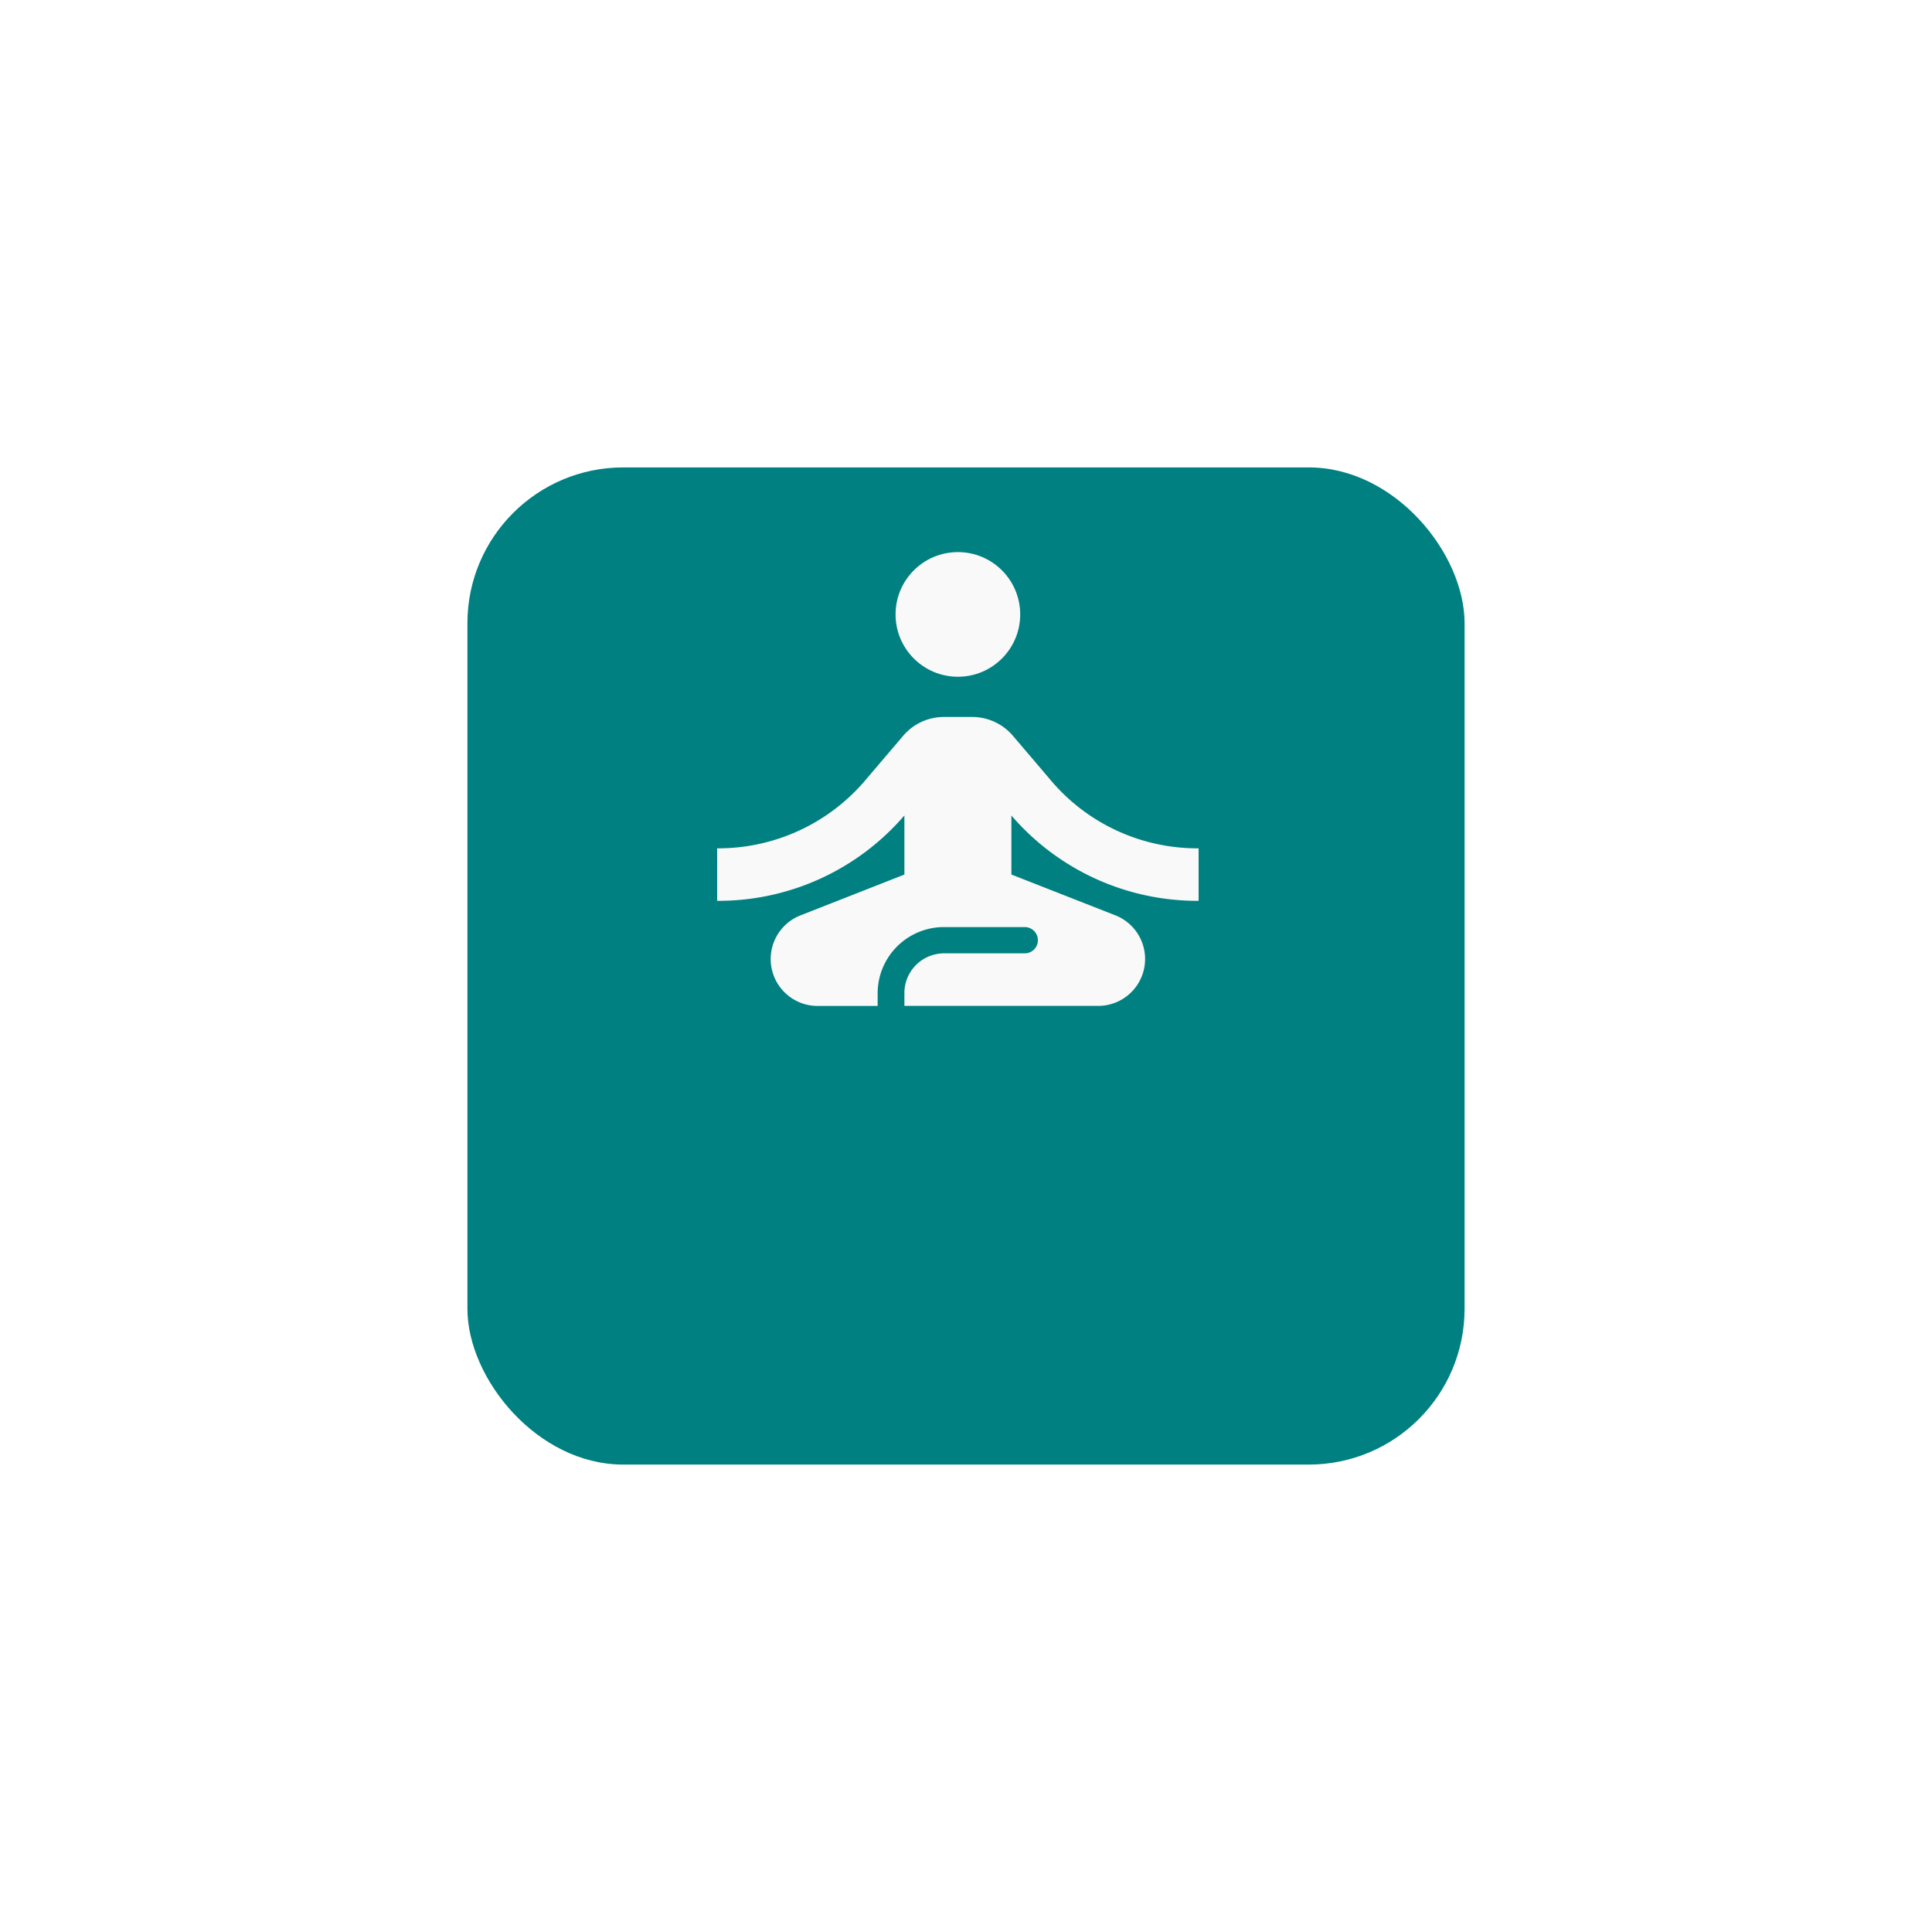 <svg xmlns="http://www.w3.org/2000/svg" xmlns:xlink="http://www.w3.org/1999/xlink" width="124" height="124" viewBox="0 0 124 124">
  <defs>
    <filter id="Icon_BG" x="0" y="0" width="124" height="124" filterUnits="userSpaceOnUse">
      <feOffset dy="10" input="SourceAlpha"/>
      <feGaussianBlur stdDeviation="10" result="blur"/>
      <feFlood flood-color="teal" flood-opacity="0.251"/>
      <feComposite operator="in" in2="blur"/>
      <feComposite in="SourceGraphic"/>
    </filter>
  </defs>
  <g id="Wellness_Icon" data-name="Wellness Icon" transform="translate(30 20)">
    <g id="self_improvement_black_24dp" transform="translate(17.5 21.5)">
      <g id="Icon_BG-2" data-name="Icon BG" transform="translate(-17.5 -21.5)">
        <g transform="matrix(1, 0, 0, 1, -30, -20)" filter="url(#Icon_BG)">
          <rect id="Icon_BG-3" data-name="Icon BG" width="64" height="64" rx="10" transform="translate(30 20)" fill="teal"/>
        </g>
      </g>
      <g id="Group_240" data-name="Group 240" transform="translate(3.129 -5)">
        <rect id="Rectangle_257" data-name="Rectangle 257" width="29.871" height="31" fill="none"/>
      </g>
      <g id="Group_242" data-name="Group 242" transform="translate(-0.313 1.935)">
        <g id="Group_241" data-name="Group 241" transform="translate(0 -3)">
          <circle id="Ellipse_57" data-name="Ellipse 57" cx="4" cy="4" r="4" transform="translate(10.292 -5)" fill="#f9f9f9"/>
          <path id="Path_259" data-name="Path 259" d="M33.9,20.8V17.431a12.324,12.324,0,0,1-9.614-4.519l-2.3-2.7A3.423,3.423,0,0,0,19.361,9h-1.8a3.423,3.423,0,0,0-2.627,1.214l-2.3,2.7A12.383,12.383,0,0,1,3,17.431V20.8a15.733,15.733,0,0,0,12.017-5.48v3.794L8.356,21.73a3.011,3.011,0,0,0,1.15,5.817H13.3V26.7a4.256,4.256,0,0,1,4.292-4.215h5.15a.843.843,0,1,1,0,1.686h-5.15A2.549,2.549,0,0,0,15.017,26.7v.843H27.395a3.011,3.011,0,0,0,1.15-5.817l-6.661-2.614V15.323A15.733,15.733,0,0,0,33.9,20.8Z" transform="translate(-4.158 -3.418)" fill="#f9f9f9"/>
        </g>
      </g>
    </g>
  </g>
</svg>
